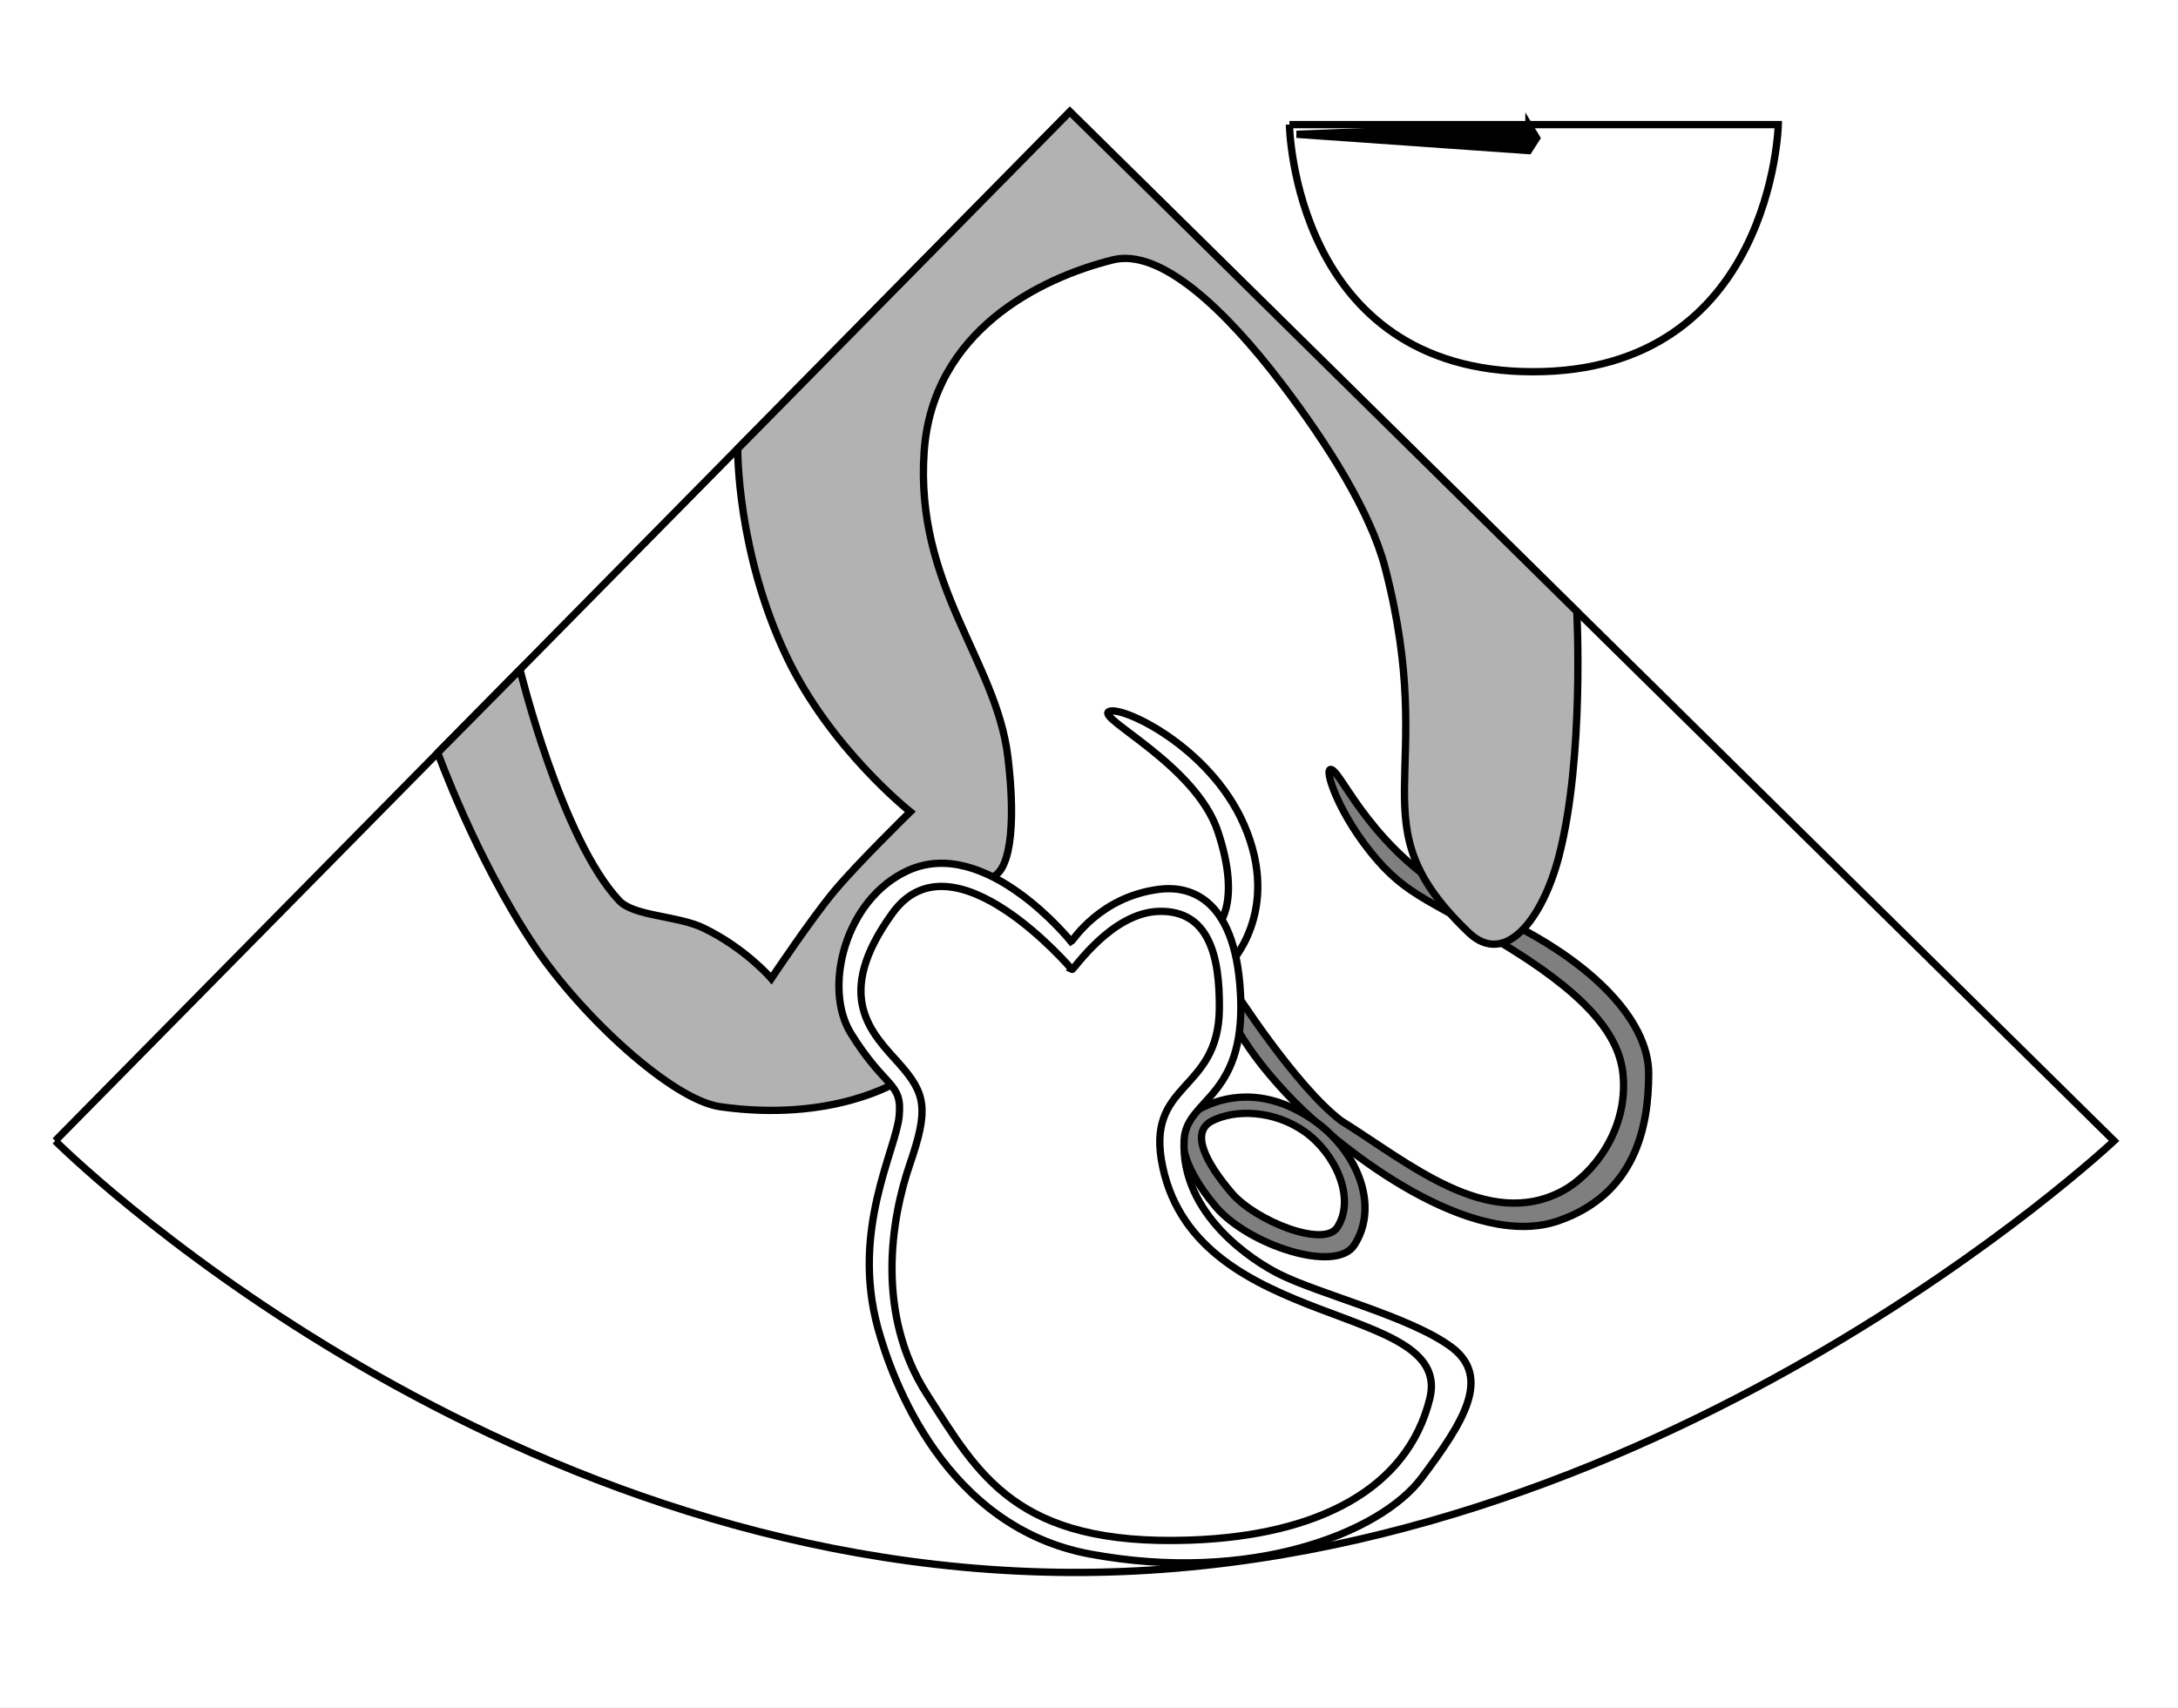 <?xml version="1.0" encoding="UTF-8" standalone="no"?>
<!-- Created with Inkscape (http://www.inkscape.org/) -->

<svg
   xmlns:dc="http://purl.org/dc/elements/1.1/"
   xmlns:cc="http://creativecommons.org/ns#"
   xmlns:rdf="http://www.w3.org/1999/02/22-rdf-syntax-ns#"
   xmlns:svg="http://www.w3.org/2000/svg"
   xmlns="http://www.w3.org/2000/svg"
   xmlns:sodipodi="http://sodipodi.sourceforge.net/DTD/sodipodi-0.dtd"
   xmlns:inkscape="http://www.inkscape.org/namespaces/inkscape"
   width="649.718"
   height="509.626"
   id="svg2"
   version="1.1"
   inkscape:version="0.47 r22583"
   sodipodi:docname="10 - deep TG LAX - FINAL.svg"
   style="display:inline">
  <rect width="100%" height="100%" fill="#333333" stroke="none"/>
  <defs
     id="defs4">
    <inkscape:perspective
       sodipodi:type="inkscape:persp3d"
       inkscape:vp_x="0 : 526.18109 : 1"
       inkscape:vp_y="0 : 1000 : 0"
       inkscape:vp_z="744.09448 : 526.18109 : 1"
       inkscape:persp3d-origin="372.04724 : 350.78739 : 1"
       id="perspective10" />
    <inkscape:perspective
       id="perspective2824"
       inkscape:persp3d-origin="0.5 : 0.33333333 : 1"
       inkscape:vp_z="1 : 0.5 : 1"
       inkscape:vp_y="0 : 1000 : 0"
       inkscape:vp_x="0 : 0.5 : 1"
       sodipodi:type="inkscape:persp3d" />
    <inkscape:perspective
       id="perspective2843"
       inkscape:persp3d-origin="0.5 : 0.33333333 : 1"
       inkscape:vp_z="1 : 0.5 : 1"
       inkscape:vp_y="0 : 1000 : 0"
       inkscape:vp_x="0 : 0.5 : 1"
       sodipodi:type="inkscape:persp3d" />
    <inkscape:perspective
       id="perspective2836"
       inkscape:persp3d-origin="0.5 : 0.33333333 : 1"
       inkscape:vp_z="1 : 0.5 : 1"
       inkscape:vp_y="0 : 1000 : 0"
       inkscape:vp_x="0 : 0.5 : 1"
       sodipodi:type="inkscape:persp3d" />
    <inkscape:perspective
       id="perspective2839"
       inkscape:persp3d-origin="0.5 : 0.33333333 : 1"
       inkscape:vp_z="1 : 0.5 : 1"
       inkscape:vp_y="0 : 1000 : 0"
       inkscape:vp_x="0 : 0.5 : 1"
       sodipodi:type="inkscape:persp3d" />
    <inkscape:perspective
       id="perspective2842"
       inkscape:persp3d-origin="0.5 : 0.33333333 : 1"
       inkscape:vp_z="1 : 0.5 : 1"
       inkscape:vp_y="0 : 1000 : 0"
       inkscape:vp_x="0 : 0.5 : 1"
       sodipodi:type="inkscape:persp3d" />
    <inkscape:perspective
       id="perspective3640"
       inkscape:persp3d-origin="0.5 : 0.33333333 : 1"
       inkscape:vp_z="1 : 0.5 : 1"
       inkscape:vp_y="0 : 1000 : 0"
       inkscape:vp_x="0 : 0.5 : 1"
       sodipodi:type="inkscape:persp3d" />
  </defs>
  <sodipodi:namedview
     id="base"
     pagecolor="#ffffff"
     bordercolor="#666666"
     borderopacity="1.0"
     inkscape:pageopacity="0.0"
     inkscape:pageshadow="2"
     inkscape:zoom="0.72363281"
     inkscape:cx="330.2646"
     inkscape:cy="202.8784"
     inkscape:document-units="px"
     inkscape:current-layer="layer5"
     showgrid="false"
     showguides="false"
     inkscape:guide-bbox="true"
     inkscape:window-width="1440"
     inkscape:window-height="851"
     inkscape:window-x="-4"
     inkscape:window-y="-4"
     inkscape:window-maximized="1">
    <sodipodi:guide
       orientation="0,1"
       position="204.669,464.125"
       id="guide2839" />
    <sodipodi:guide
       orientation="1,0"
       position="201.165,493.357"
       id="guide2849" />
    <sodipodi:guide
       orientation="1,0"
       position="199.46,463.052"
       id="guide3632" />
    <sodipodi:guide
       orientation="1,0"
       position="202.901,461.316"
       id="guide3634" />
  </sodipodi:namedview>
  <g
     inkscape:groupmode="layer"
     id="layer5"
     inkscape:label="box"
     style="display:inline"
     transform="translate(-170.318,-306.005)"
     sodipodi:insensitive="true">
    <rect
       style="fill:#ffffff;fill-opacity:1;fill-rule:evenodd;stroke:#ffffff;stroke-width:2.179px;stroke-linecap:butt;stroke-linejoin:miter;stroke-opacity:1"
       id="rect3656"
       width="647.539"
       height="507.447"
       x="171.408"
       y="307.095" />
  </g>
  <g
     inkscape:groupmode="layer"
     id="layer2"
     inkscape:label="pattern"
     transform="translate(-170.318,-306.005)"
     style="display:inline"
     sodipodi:insensitive="true">
    <path
       style="fill:none;stroke:#000000;stroke-width:2.179px;stroke-linecap:butt;stroke-linejoin:miter;stroke-opacity:1"
       d="M 186.788,646.415 489.473,339.327 800.963,646.415 c 0,0 -137.684,129.667 -311.49,128.779 C 314.567,774.299 186.788,646.415 186.788,646.415"
       id="path2841"
       sodipodi:nodetypes="ccczc" />
    <path
       style="fill:none;stroke:#000000;stroke-width:2.179px;stroke-linecap:butt;stroke-linejoin:miter;stroke-opacity:1"
       d="m 554.963,343.18 145.839,0 c 0,0 -1.679,73.745 -73.195,73.745 -71.515,0 -72.644,-73.745 -72.644,-73.745"
       id="path2851"
       sodipodi:nodetypes="cczc" />
  </g>
  <g
     inkscape:groupmode="layer"
     id="layer3"
     inkscape:label="clock"
     transform="translate(-170.318,-306.005)"
     style="display:inline"
     sodipodi:insensitive="true">
    <path
       style="fill:#000000;fill-opacity:1;stroke:#000000;stroke-width:2.179px;stroke-linecap:butt;stroke-linejoin:miter;stroke-opacity:1"
       d="m 626.418,343.434 2.281,3.751 -2.398,3.747 -69.206,-4.862 69.323,-2.635 z"
       id="path3636"
       sodipodi:nodetypes="ccccc"
       inkscape:transform-center-y="-0.01608"
       inkscape:transform-center-x="34.495265" />
  </g>
  <g
     inkscape:groupmode="layer"
     id="layer4"
     inkscape:label="heart"
     style="display:inline"
     transform="translate(-170.318,-306.005)"
     sodipodi:insensitive="true">
    <path
       style="fill:#7f7f7f;fill-opacity:1;stroke:#000000;stroke-width:2.179;stroke-linecap:butt;stroke-linejoin:miter;stroke-miterlimit:4;stroke-opacity:1;stroke-dasharray:none"
       d="m 367.657,294.65 c 0,0 18.81,29.559 32.491,39.819 19.838,12.317 43.68,33.045 66.203,20.765 8.665,-4.724 19.341,-17.864 17.833,-34.445 -0.977,-10.749 -8.794,-22.23 -32.979,-37.376 -24.185,-15.146 -31.269,-15.39 -42.262,-29.071 -10.993,-13.68 -14.902,-27.849 -10.993,-24.185 3.909,3.664 14.657,28.338 45.194,41.774 30.536,13.436 48.673,32.019 48.673,48.387 0,16.367 -4.237,36.078 -26.931,43.955 -25.907,8.991 -64.004,-20.52 -78.906,-35.666 -13.299,-13.517 -19.788,-25.406 -19.788,-29.071 0,-3.664 1.221,-4.642 1.466,-4.886 z"
       id="path3628"
       transform="translate(170.318,306.005)"
       sodipodi:nodetypes="ccssssssssssc" />
    <path
       style="fill:#b2b2b2;fill-opacity:1;stroke:#000000;stroke-width:2.179;stroke-linecap:butt;stroke-linejoin:miter;stroke-miterlimit:4;stroke-opacity:1;stroke-dasharray:none"
       d="m 130.591,224.606 c 0,0 11.282,31.397 28.514,57.227 14.382,21.559 41.484,46.378 55.755,48.399 33.59,4.757 52.886,-7.51 52.886,-7.51 l 26.843,-60.78 c 6.718,-0.061 8.638,-15.148 6.052,-36.232 -3.516,-28.672 -27.756,-50.96 -24.956,-91.001 2.502,-35.774 34.263,-51.691 56.297,-57.173 14.017,-3.487 33.188,14.341 50.527,37.159 13.379,17.606 26.366,38.043 30.709,54.818 16.37,63.223 -9.324,75.93 24.858,108.708 10.898,10.45 22.093,-3.934 26.976,-22.78 7.65,-29.524 5.317,-72.983 5.317,-72.983 L 319.139,33.35 220.07,133.909 c 0,0 -0.339,30.661 14.591,62.018 13.103,27.519 36.886,46.298 36.886,46.298 0,0 -15.817,15.456 -22.688,23.702 -6.947,8.337 -18.769,26.047 -18.769,26.047 0,0 -7.649,-8.99 -20.206,-15.049 -7.831,-3.779 -20.738,-3.463 -25.177,-8.18 -17.26,-18.34 -29.586,-68.927 -29.586,-68.927 l -24.529,24.788 z"
       id="path3620"
       transform="translate(170.318,306.005)"
       sodipodi:nodetypes="cssccssssssscccscscsscc" />
    <path
       style="fill:none;stroke:#000000;stroke-width:2.179;stroke-linecap:butt;stroke-linejoin:miter;stroke-miterlimit:4;stroke-opacity:1;stroke-dasharray:none"
       d="m 362.527,277.061 c 0,0 8.32,-6.428 0.733,-29.071 -6.61,-19.727 -36.155,-33.712 -32.491,-35.666 3.664,-1.954 30.1,10.369 40.308,33.712 11.399,26.066 -4.397,41.774 -4.397,41.774 l -4.153,-10.749 z"
       id="path3626"
       transform="translate(170.318,306.005)"
       sodipodi:nodetypes="cssscc" />
    <path
       style="fill:#7f7f7f;fill-opacity:1;stroke:#000000;stroke-width:2.179;stroke-linecap:butt;stroke-linejoin:miter;stroke-miterlimit:4;stroke-opacity:1;stroke-dasharray:none;display:inline"
       d="m 528.386,636.757 c 9.641,-4.951 21.574,-5.102 33.98,3.636 12.406,8.738 19.719,25.042 11.946,37.123 -5.509,8.562 -31.576,-0.001 -41.299,-11.428 -10.401,-12.223 -13.767,-24.638 -4.627,-29.331 z"
       id="path3630-1"
       sodipodi:nodetypes="cssss" />
    <path
       style="fill:#ffffff;fill-opacity:1;stroke:#000000;stroke-width:2.179;stroke-linecap:butt;stroke-linejoin:miter;stroke-miterlimit:4;stroke-opacity:1;stroke-dasharray:none"
       d="m 319.532,280.97 c 0,0 -25.406,-31.758 -48.614,-21.253 -18.969,8.586 -25.406,35.178 -17.1,48.614 10.329,16.709 15.39,14.413 14.413,24.673 -0.977,10.26 -14.413,33.956 -6.352,63.271 4.258,15.483 20.032,59.363 63.271,67.424 47.621,8.879 86.479,-6.107 98.938,-22.719 12.459,-16.612 21.009,-30.048 8.794,-39.087 -12.215,-9.039 -39.087,-15.635 -51.301,-21.742 -7.423,-3.711 -29.512,-17.6 -28.338,-40.064 0.679,-12.75 19.543,-12.215 16.612,-46.415 -2.433,-28.583 -17.86,-29.087 -23.94,-28.338 -17.833,2.199 -25.895,15.39 -26.383,15.635 z"
       id="path3624"
       transform="translate(170.318,306.005)"
       sodipodi:nodetypes="csssssssssssc" />
    <path
       style="fill:#ffffff;fill-opacity:1;stroke:#000000;stroke-width:2.179;stroke-linecap:butt;stroke-linejoin:miter;stroke-miterlimit:4;stroke-opacity:1;stroke-dasharray:none"
       d="m 319.776,289.276 c 0,0 -35.422,-41.774 -53.5,-16.856 -18.078,24.918 -6.107,35.911 1.954,44.949 8.062,9.039 8.794,13.68 3.176,30.048 -5.619,16.367 -10.26,44.705 5.13,68.646 15.39,23.94 26.527,45.28 78.417,43.484 38.338,-1.327 64.98,-15.347 71.577,-42.262 7.11,-29.009 -68.932,-19.545 -79.639,-68.89 -5.619,-25.895 16.612,-21.986 16.856,-47.392 0.153,-15.878 -3.176,-29.315 -17.833,-29.071 -14.368,0.239 -25.651,17.589 -26.139,17.345 z"
       id="path3622"
       transform="translate(170.318,306.005)"
       sodipodi:nodetypes="csssssssssc" />
    <path
       style="fill:#ffffff;fill-opacity:1;stroke:#000000;stroke-width:2.179;stroke-linecap:butt;stroke-linejoin:miter;stroke-miterlimit:4;stroke-opacity:1;stroke-dasharray:none"
       d="m 361.55,334.47 c 7.024,-3.598 18.566,-3.176 27.605,3.176 9.039,6.352 15.435,19.801 9.772,28.582 -4.014,6.224 -24.429,-1.954 -31.513,-10.26 -7.578,-8.885 -12.522,-18.086 -5.863,-21.498 z"
       id="path3630"
       transform="translate(170.318,306.005)"
       sodipodi:nodetypes="cssss" />
  </g>
</svg>
